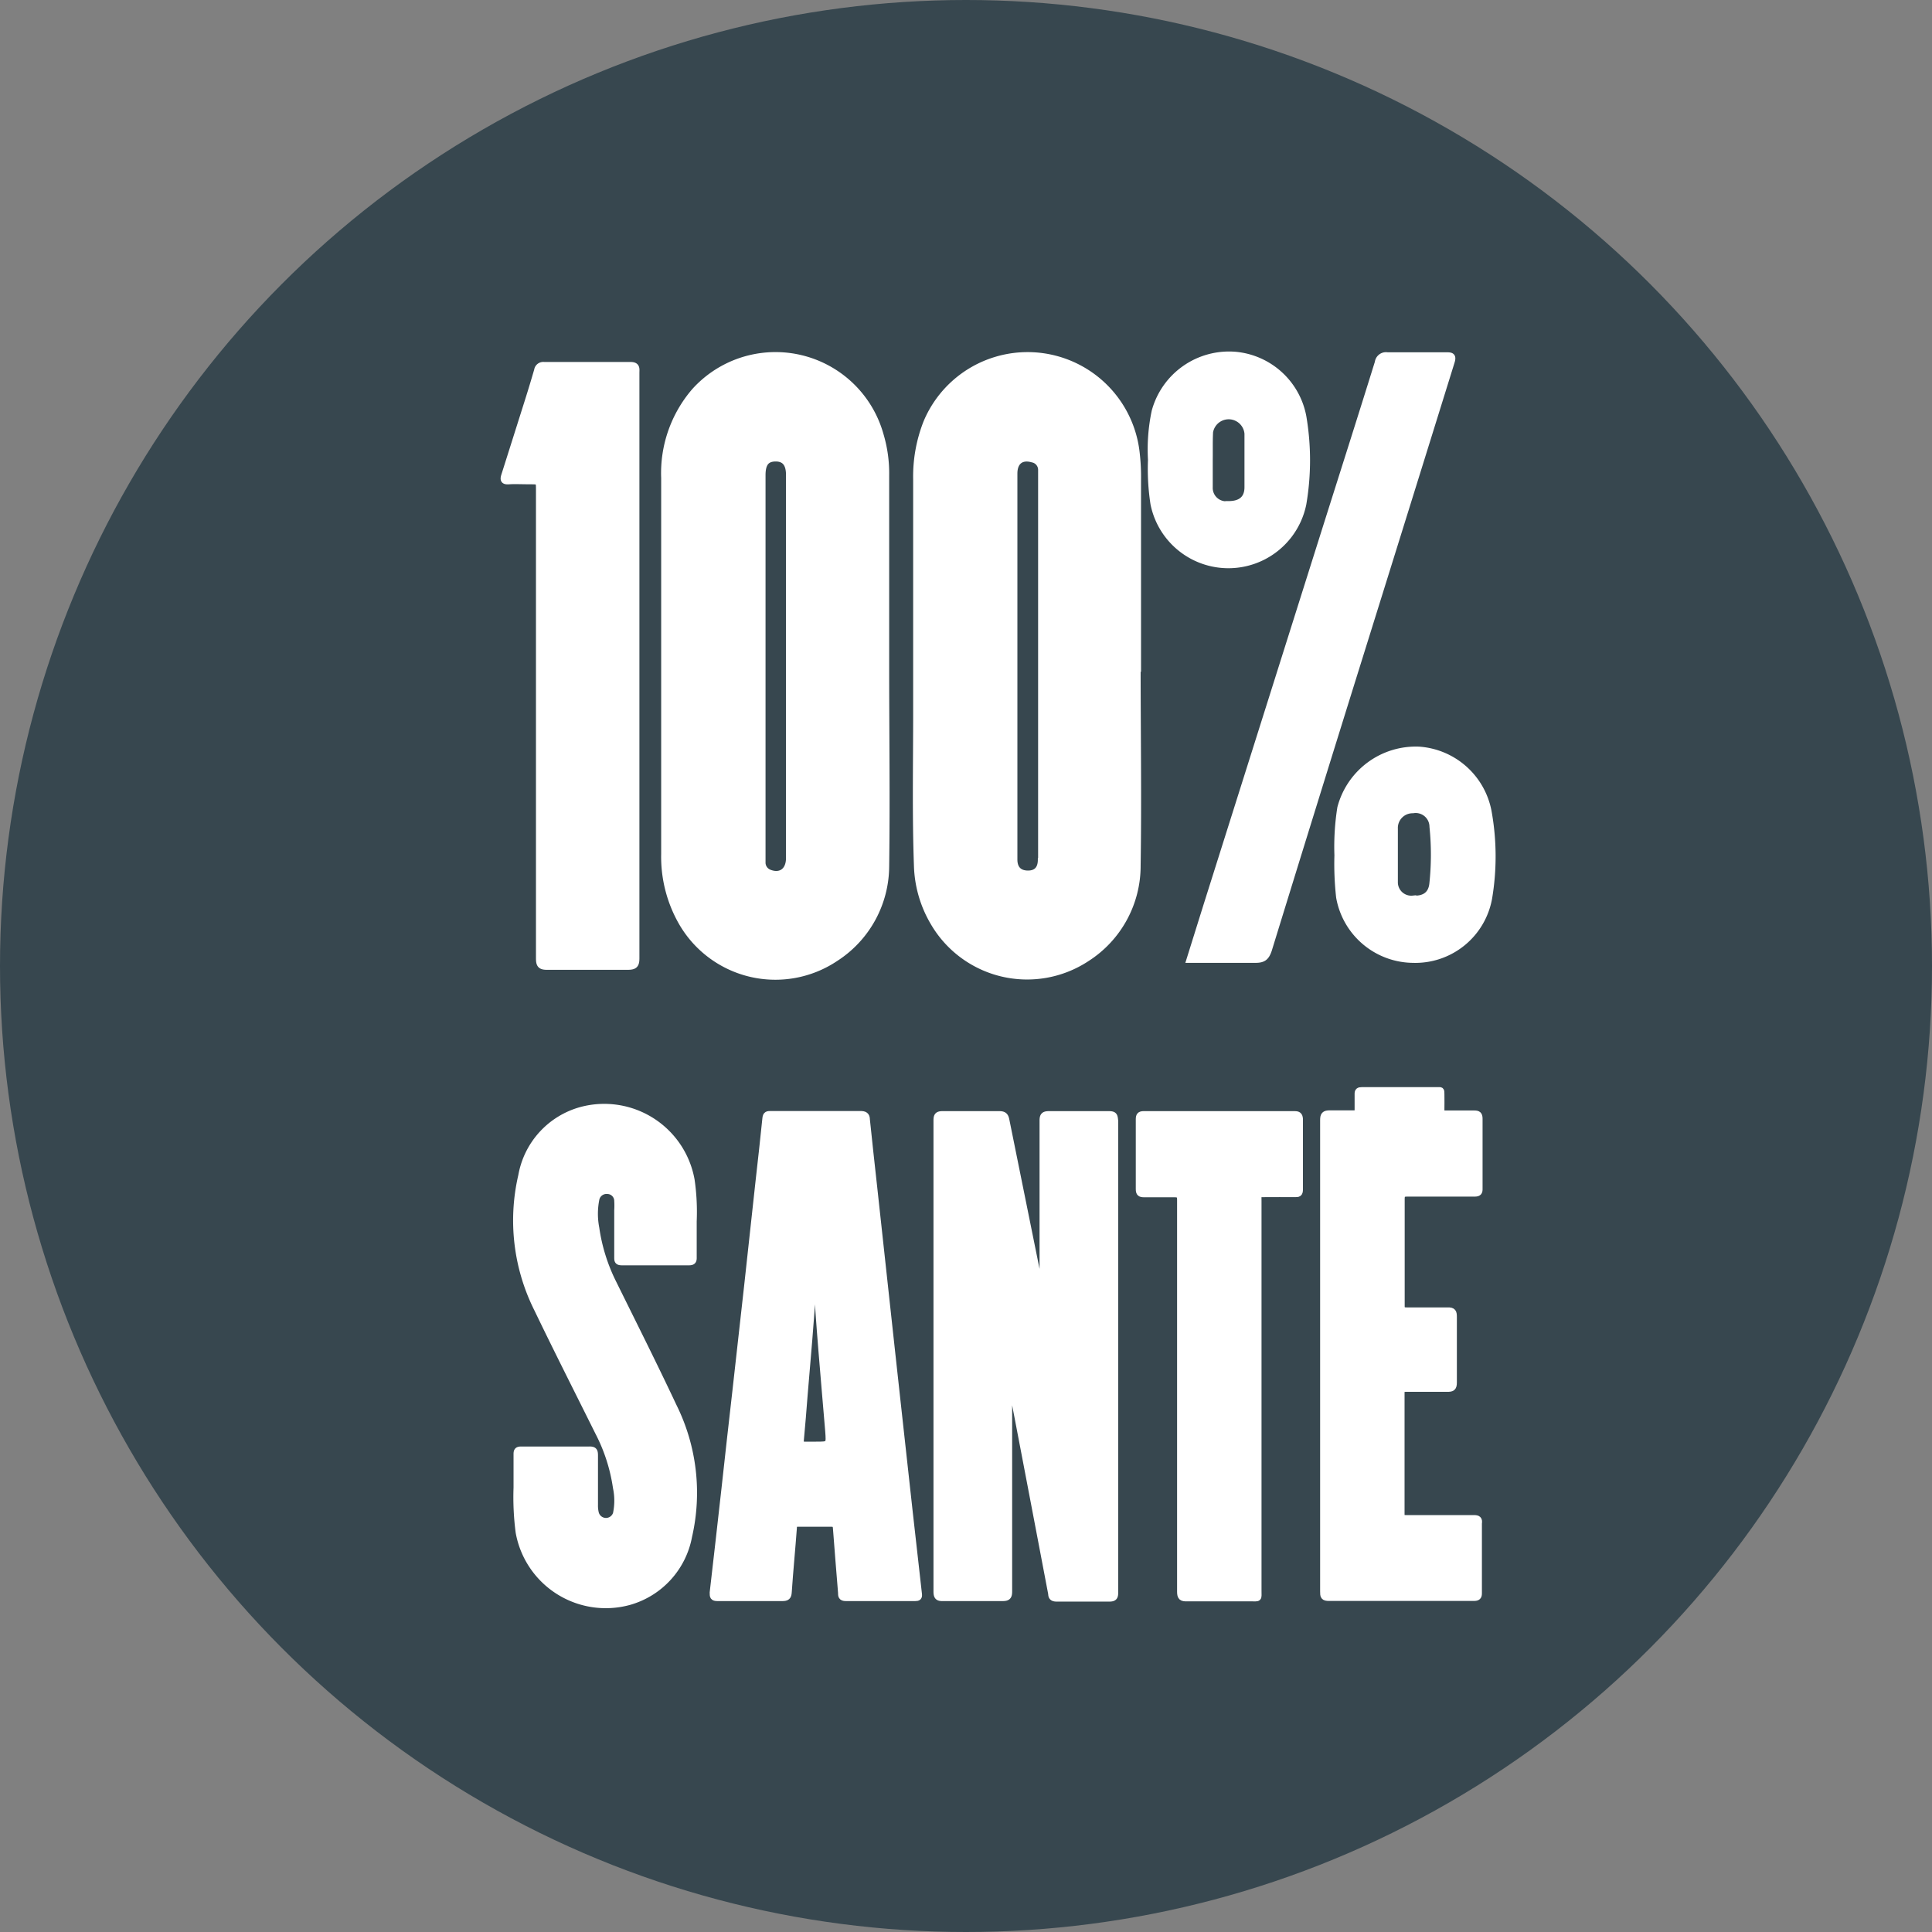 <svg xmlns="http://www.w3.org/2000/svg" viewBox="0 0 147.36 147.36"><rect x="0" y="0" width="147.36" height="147.36" fill="#808080" stroke="none"/><defs><style>.cls-1{fill:#37474f;}.cls-2{fill:#fff;stroke:#fff;stroke-miterlimit:10;stroke-width:0.5px;}</style></defs><title>Fichier 5</title><g id="Calque_2" data-name="Calque 2"><g id="Calque_6" data-name="Calque 6"><circle class="cls-1" cx="73.68" cy="73.68" r="73.68"/><path class="cls-2" d="M112.41,115.81c-1.71,0-3.43,0-5.15,0-.25,0-.38,0-.38-.33q0-4.62,0-9.23c0-.27.07-.34.33-.34,1.06,0,2.12,0,3.18,0,.36,0,.48-.06.48-.46,0-1.67,0-3.35,0-5,0-.36-.05-.49-.45-.48-1,0-2.09,0-3.14,0-.33,0-.4-.1-.39-.41,0-2.7,0-5.41,0-8.11,0-.34.09-.43.43-.43,1.72,0,3.43,0,5.15,0,.29,0,.37-.08.36-.36,0-1.78,0-3.55,0-5.33,0-.31-.1-.38-.39-.38-.73,0-1.46,0-2.19,0-.27,0-.34-.08-.33-.34s0-.75,0-1.12,0-.32-.3-.32c-1.92,0-3.84,0-5.75,0-.22,0-.31.05-.3.29,0,.4,0,.8,0,1.2,0,.23-.08.29-.3.28-.61,0-1.23,0-1.84,0-.41,0-.49.12-.49.5q0,9,0,18t0,17.94c0,.35,0,.49.46.48,3.68,0,7.35,0,11,0,.3,0,.39-.07.38-.38,0-1.76,0-3.52,0-5.28C112.83,115.88,112.72,115.81,112.41,115.81Z"/><path class="cls-2" d="M98.74,85H87.23c-.28,0-.35.1-.35.37,0,1.78,0,3.55,0,5.33,0,.31.1.37.39.37.77,0,1.55,0,2.32,0,.37,0,.44.11.44.46,0,5,0,10,0,14.94s0,10,0,14.94c0,.41.12.49.5.48,1.61,0,3.23,0,4.85,0,.68,0,.59.09.59-.59V91.6c0-.62-.08-.53.56-.54s1.49,0,2.23,0c.26,0,.37,0,.37-.35,0-1.79,0-3.58,0-5.36C99.11,85.06,99,85,98.74,85Z"/><path class="cls-2" d="M84.57,85c-1.51,0-3,0-4.55,0-.37,0-.48.09-.48.47,0,4.28,0,8.56,0,12.84v.51h-.08l-.12-.53L76.74,85.44c-.06-.32-.17-.44-.52-.44-1.44,0-2.89,0-4.33,0-.37,0-.44.12-.44.46,0,2.33,0,4.67,0,7q0,14.46,0,28.93c0,.41.12.49.49.48,1.5,0,3,0,4.51,0,.38,0,.5-.08.5-.48,0-5.34,0-10.68,0-16V105a.86.86,0,0,1,.17.44q1.55,8.07,3.08,16.13c0,.28.16.34.41.34,1.34,0,2.67,0,4,0,.37,0,.43-.12.43-.46q0-18,0-35.93C85,85.12,85,85,84.57,85Z"/><path class="cls-2" d="M69.36,115.27c-.31-2.79-.61-5.58-.92-8.36s-.59-5.43-.89-8.15-.61-5.57-.91-8.36c-.18-1.66-.37-3.32-.54-5,0-.33-.16-.41-.48-.41-1.11,0-2.23,0-3.35,0H58.8c-.24,0-.37,0-.4.31-.16,1.59-.34,3.18-.52,4.78L57,98.15l-.9,8.06q-.42,3.67-.82,7.33c-.3,2.65-.59,5.29-.9,7.93,0,.29,0,.4.35.4,1.64,0,3.29,0,4.93,0,.35,0,.46-.08.48-.44.11-1.63.27-3.25.39-4.88,0-.27.1-.36.38-.35q1.24,0,2.49,0c.28,0,.36.09.38.36.12,1.64.26,3.27.39,4.91,0,.24,0,.4.35.4,1.76,0,3.52,0,5.28,0,.23,0,.3-.05.27-.29Zm-7.12-5.06c-.28,0-.57,0-.86,0s-.34-.06-.32-.34c.11-1.15.2-2.3.29-3.46.23-2.81.5-5.61.65-8.42,0-.59.07-1.18.1-1.76.27.18,0,.47.15.68.22,4.08.6,8.16.94,12.23C63.27,110.21,63.28,110.21,62.24,110.21Z"/><path class="cls-2" d="M46.77,97.86a13.72,13.72,0,0,1-1.31-4.19,5.71,5.71,0,0,1,0-2.18.81.81,0,0,1,.87-.67.78.78,0,0,1,.77.77,6.06,6.06,0,0,1,0,.73q0,1.79,0,3.57c0,.25,0,.37.34.37,1.7,0,3.41,0,5.11,0,.3,0,.35-.11.34-.37,0-.91,0-1.83,0-2.74A16.81,16.81,0,0,0,52.73,90a6.75,6.75,0,0,0-8.37-5.33,6.32,6.32,0,0,0-4.58,5A15.07,15.07,0,0,0,41,99.87c1.51,3.14,3.09,6.25,4.64,9.37A13.31,13.31,0,0,1,47,113.46a4.84,4.84,0,0,1,0,2,.82.82,0,0,1-1.58-.07,2.45,2.45,0,0,1-.06-.6c0-1.26,0-2.52,0-3.78,0-.32-.05-.44-.41-.43-.84,0-1.69,0-2.53,0s-1.78,0-2.66,0c-.27,0-.34.07-.34.33,0,.85,0,1.69,0,2.54a20.62,20.62,0,0,0,.16,3.42,6.73,6.73,0,0,0,8.41,5.3,6.4,6.4,0,0,0,4.55-5,14.81,14.81,0,0,0-1.17-9.9C49.89,104.12,48.32,101,46.77,97.86Z"/><path class="cls-2" d="M113.52,61.91a5.79,5.79,0,0,0-5.27-4.71,5.93,5.93,0,0,0-6,4.42,19,19,0,0,0-.22,3.62,22.82,22.82,0,0,0,.13,3.19,5.76,5.76,0,0,0,5.6,4.76,5.7,5.7,0,0,0,5.8-4.69A19.19,19.19,0,0,0,113.52,61.91Zm-4.25,5.51c-.09.82-.63,1.19-1.5,1.14a1.27,1.27,0,0,1-1.4-1.28c0-.69,0-1.38,0-2.07h0c0-.66,0-1.31,0-2a1.37,1.37,0,0,1,1.39-1.43,1.3,1.3,0,0,1,1.52,1.27A21,21,0,0,1,109.27,67.42Z"/><path class="cls-2" d="M90.75,73.19h.56c1.48,0,3,0,4.45,0,.61,0,.81-.19,1-.74q3.45-11.2,6.94-22.38t7-22.47c.14-.44,0-.48-.37-.48-1.5,0-3,0-4.51,0a.61.61,0,0,0-.71.53c-1.29,4.15-2.61,8.29-3.92,12.43L92.06,69Z"/><path class="cls-2" d="M88,38.43a5.81,5.81,0,0,0,11.39,0,19.8,19.8,0,0,0,0-6.65,5.79,5.79,0,0,0-5.17-4.7,5.86,5.86,0,0,0-6.13,4.3,14,14,0,0,0-.28,3.7A17.4,17.4,0,0,0,88,38.43Zm4.26-5.36a1.46,1.46,0,0,1,2.91,0c0,1.36,0,2.73,0,4.09,0,.89-.53,1.31-1.46,1.31a1.27,1.27,0,0,1-1.46-1.31s0-.1,0-.15V35.09h0C92.26,34.42,92.24,33.74,92.27,33.07Z"/><path class="cls-2" d="M86.78,50.78c0-4.71,0-9.43,0-14.15a15.79,15.79,0,0,0-.1-2.06,8.35,8.35,0,0,0-16-2.35,11.2,11.2,0,0,0-.78,4.35q0,8.9,0,17.78c0,3.91-.08,7.81.06,11.71a9,9,0,0,0,1.24,4.28A8.25,8.25,0,0,0,82.88,73.1,8.37,8.37,0,0,0,86.75,66c.08-5.07,0-10.16,0-15.24ZM79.41,65.57c0,.72-.36,1.08-1,1.08s-1.06-.34-1.06-1.09q0-7.39,0-14.77t0-14.67c0-.92.55-1.34,1.4-1.1a.83.83,0,0,1,.68.81c0,.24,0,.48,0,.72v29Z"/><path class="cls-2" d="M63.73,73.08a8.38,8.38,0,0,0,3.84-7c.07-5.08,0-10.16,0-15.24h0c0-4.85,0-9.71,0-14.57a10.21,10.21,0,0,0-.43-3.11A8.3,8.3,0,0,0,53,29.83a9.56,9.56,0,0,0-2.32,6.63q0,14.34,0,28.67A10.06,10.06,0,0,0,52,70.34,8.23,8.23,0,0,0,63.73,73.08Zm-5.59-7.25c0-.14,0-.28,0-.41V36.24c0-.9.31-1.28,1-1.29s1.06.38,1.06,1.27V65.45c0,1-.67,1.46-1.53,1.12A.84.84,0,0,1,58.14,65.83Z"/><path class="cls-2" d="M40.47,36.69c.66,0,.66,0,.66.68q0,17.85,0,35.71c0,.47.08.65.61.64,2.05,0,4.11,0,6.16,0,.52,0,.62-.16.62-.64,0-7.43,0-14.86,0-22.29V28.45c0-.3.08-.6-.44-.59-2.19,0-4.39,0-6.58,0a.45.45,0,0,0-.51.38q-.33,1.14-.69,2.28-.9,2.85-1.81,5.72c-.12.36-.06.48.34.45S39.92,36.69,40.47,36.69Z"/></g></g></svg>